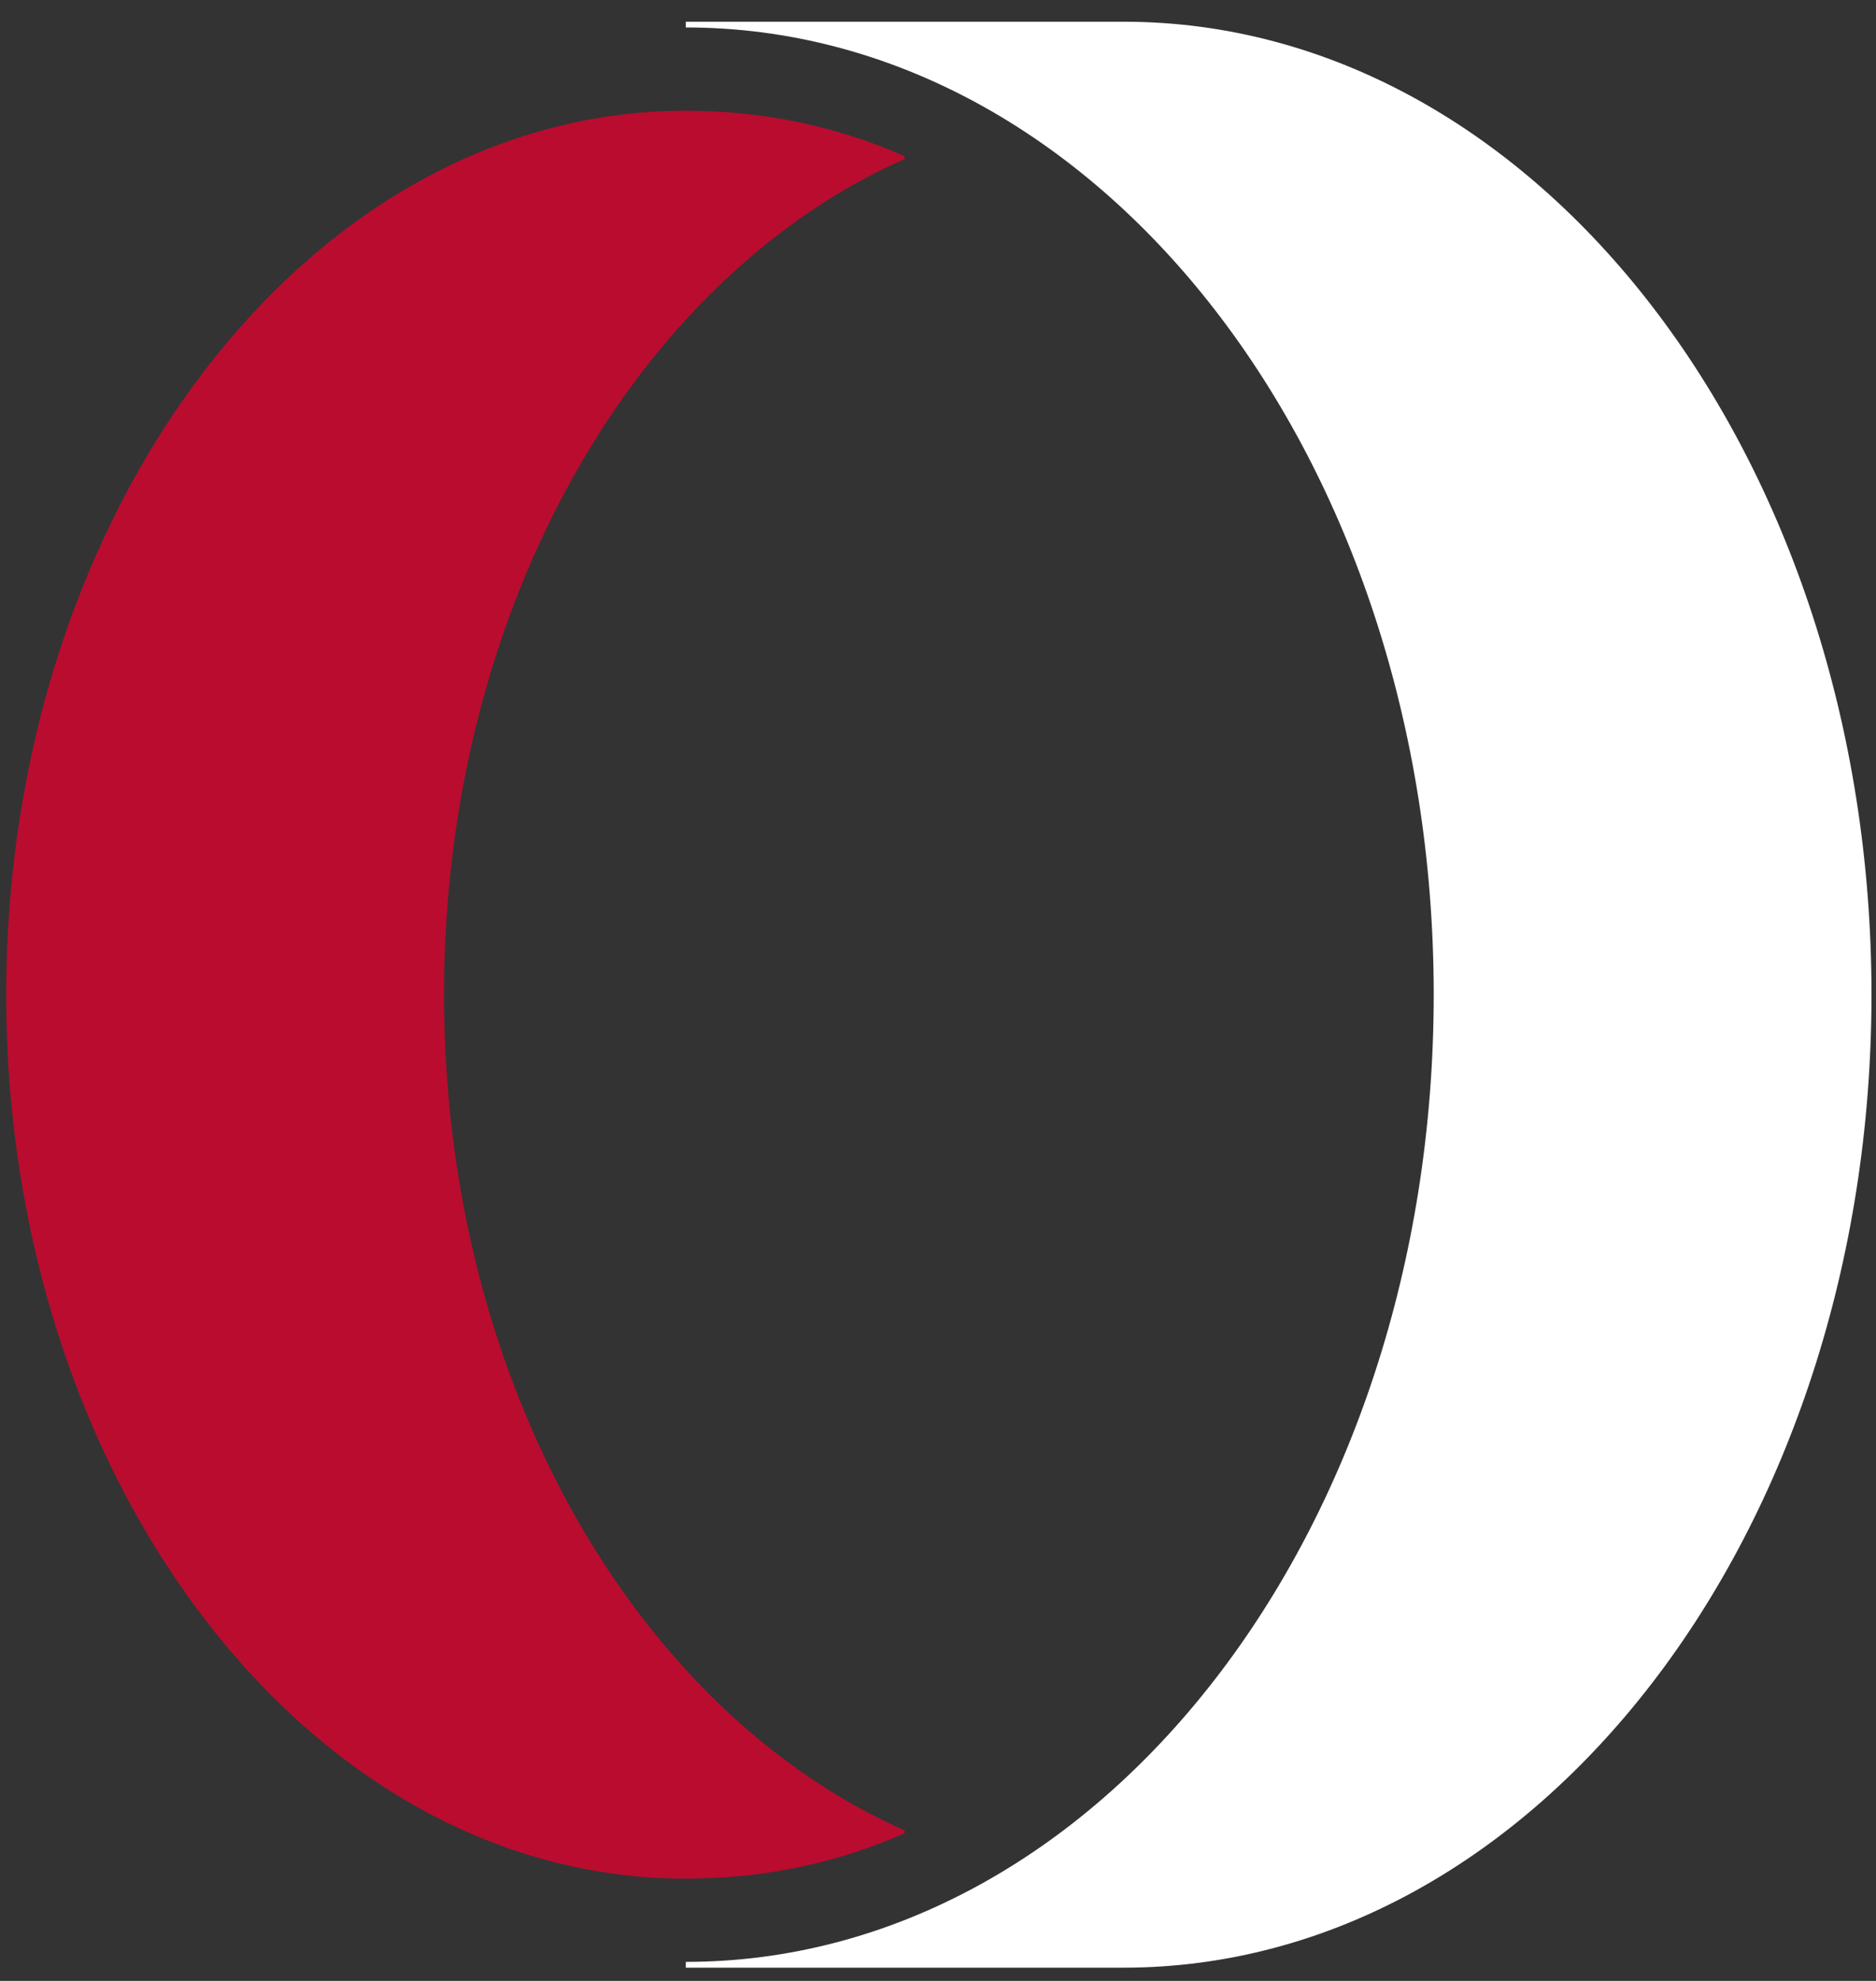 <svg width="54" height="57" viewBox="0 0 54 57" fill="none" xmlns="http://www.w3.org/2000/svg">
<rect x="0" y="0" width="54" height="57" fill="#333333" stroke="none"/>
<path d="M12.781 28.623C12.781 39.804 18.329 49.257 26.039 52.669V52.751C24.062 53.625 21.942 54.058 19.737 54.058C8.934 54.058 0.178 42.671 0.178 28.623C0.178 14.576 8.936 3.186 19.737 3.186C21.942 3.186 24.06 3.62 26.039 4.494V4.576C18.329 7.987 12.781 17.441 12.781 28.621" fill="#BA0C2F"/>
<path d="M19.737 56.619H32.34C44.23 56.619 53.87 44.084 53.87 28.621C53.87 13.158 44.232 0.625 32.343 0.625H19.74V0.79C31.629 0.79 41.269 13.16 41.269 28.621C41.269 44.082 31.629 56.452 19.74 56.452V56.617L19.737 56.619Z" fill="white"/>
</svg>
